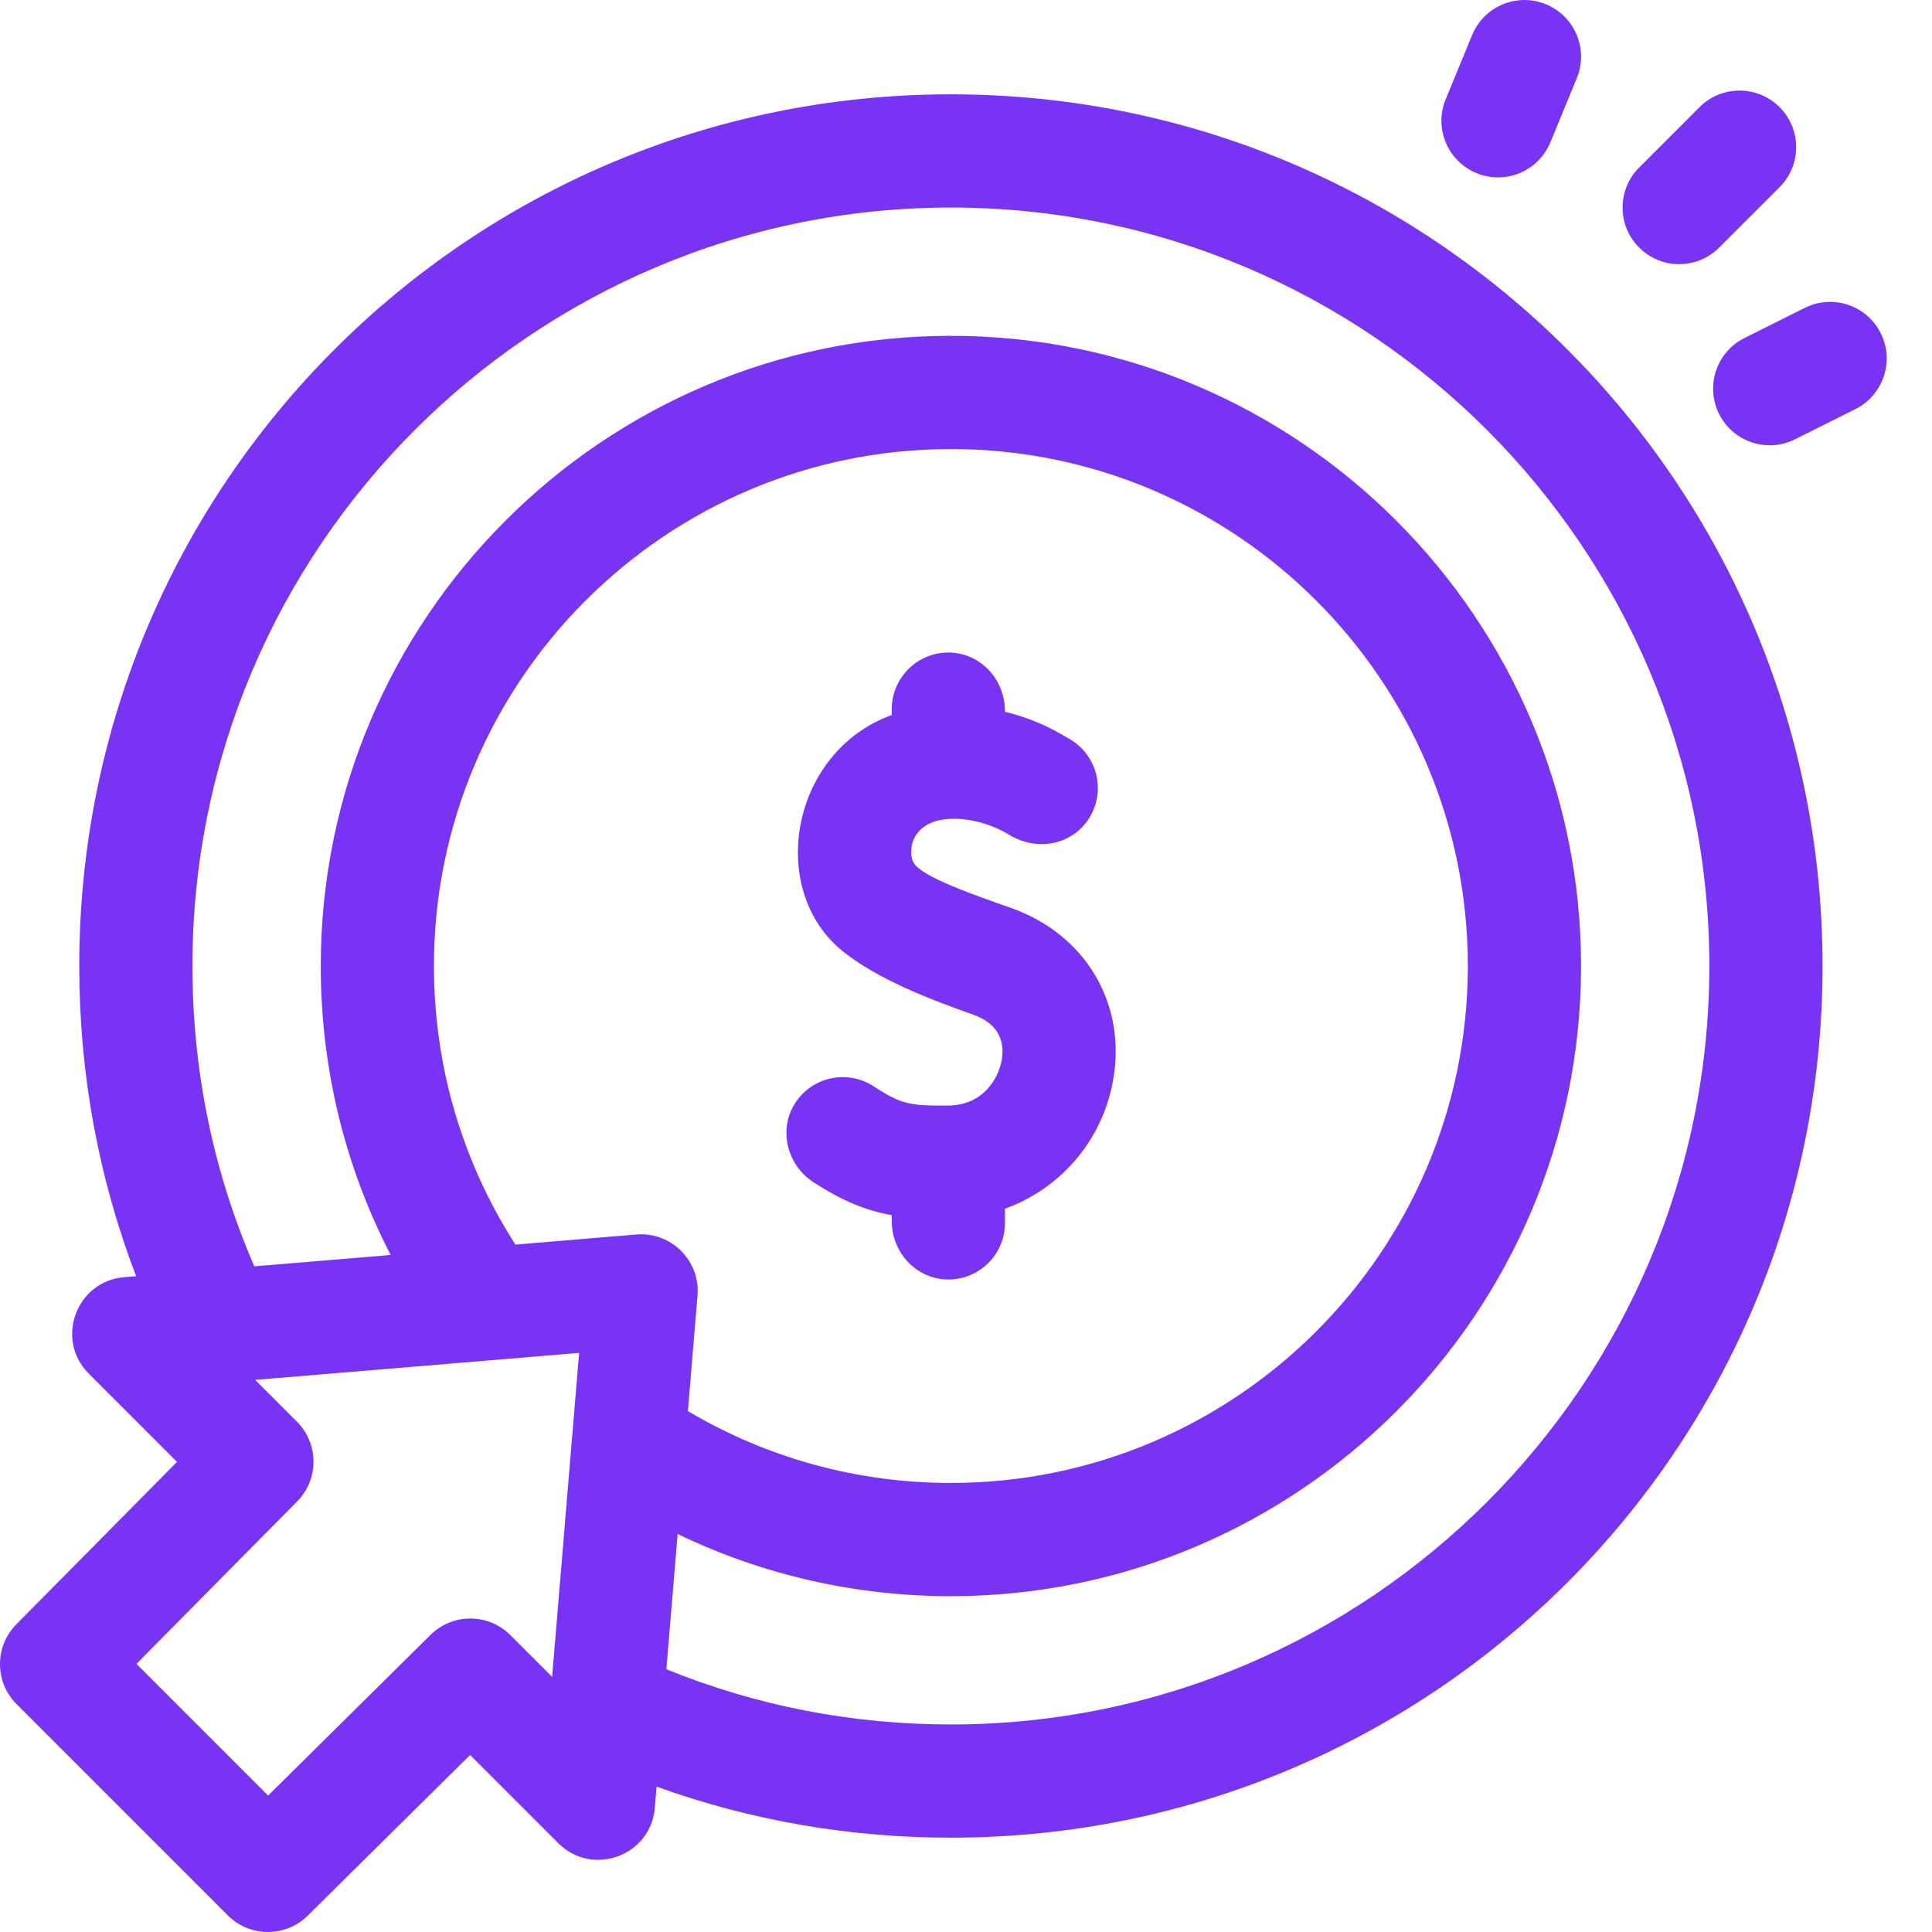 <svg xmlns="http://www.w3.org/2000/svg" width="40" height="40" viewBox="0 0 40 40" fill="none"><path d="M19.687 1.953C9.714 1.953 1.641 10.025 1.641 20C1.641 22.226 2.037 24.379 2.818 26.422L2.569 26.443C1.577 26.526 1.133 27.735 1.838 28.439L3.665 30.267L0.339 33.629C-0.115 34.087 -0.113 34.826 0.343 35.282L4.718 39.657C5.174 40.112 5.912 40.115 6.371 39.661L9.733 36.335L11.56 38.162C12.264 38.866 13.474 38.424 13.557 37.431L13.594 36.991C15.541 37.691 17.583 38.047 19.687 38.047C29.661 38.047 37.734 29.975 37.734 20C37.734 10.026 29.662 1.953 19.687 1.953ZM8.913 33.849L5.551 37.175L2.825 34.449L6.151 31.087C6.605 30.628 6.603 29.89 6.147 29.434L5.282 28.569L11.99 28.01C11.796 30.332 11.625 32.395 11.431 34.718L10.566 33.853C10.11 33.397 9.372 33.395 8.913 33.849ZM8.984 20C8.984 14.098 13.786 9.297 19.687 9.297C25.589 9.297 30.39 14.098 30.39 20C30.39 25.902 25.589 30.703 19.687 30.703C17.755 30.703 15.886 30.19 14.242 29.215L14.441 26.824C14.501 26.104 13.899 25.499 13.176 25.559L10.671 25.768C9.567 24.047 8.984 22.067 8.984 20ZM19.687 35.703C17.642 35.703 15.664 35.319 13.796 34.56L14.03 31.76C15.784 32.606 17.709 33.047 19.687 33.047C26.881 33.047 32.734 27.194 32.734 20C32.734 12.806 26.881 6.953 19.687 6.953C12.493 6.953 6.641 12.806 6.641 20C6.641 22.109 7.137 24.145 8.089 25.983L5.265 26.218C4.415 24.256 3.984 22.169 3.984 20C3.984 11.341 11.029 4.297 19.687 4.297C28.346 4.297 35.39 11.341 35.39 20C35.39 28.659 28.346 35.703 19.687 35.703Z" fill="#7833F3"></path><path d="M35.594 5.126L36.844 3.876C37.302 3.418 37.302 2.676 36.844 2.218C36.386 1.761 35.644 1.761 35.187 2.218L33.937 3.468C33.479 3.926 33.479 4.668 33.937 5.126C34.394 5.583 35.136 5.583 35.594 5.126Z" fill="#7833F3"></path><path d="M30.569 3.584C31.17 3.831 31.853 3.543 32.099 2.947L32.646 1.618C32.892 1.02 32.607 0.335 32.008 0.089C31.41 -0.158 30.725 0.128 30.479 0.726L29.932 2.054C29.685 2.653 29.971 3.337 30.569 3.584Z" fill="#7833F3"></path><path d="M38.938 6.898C38.649 6.319 37.945 6.085 37.366 6.374L36.116 6.999C35.537 7.288 35.303 7.992 35.592 8.571C35.881 9.149 36.585 9.385 37.164 9.095L38.414 8.47C38.993 8.181 39.228 7.477 38.938 6.898Z" fill="#7833F3"></path><path d="M16.847 24.48C17.451 24.87 17.935 25.065 18.463 25.158V25.285C18.463 25.916 18.948 26.459 19.579 26.489C20.252 26.521 20.807 25.985 20.807 25.319V25.025C21.96 24.609 22.838 23.601 23.051 22.333C23.316 20.76 22.465 19.34 20.934 18.799C20.187 18.535 19.096 18.16 18.922 17.872C18.902 17.84 18.838 17.713 18.877 17.51C18.931 17.218 19.179 17.033 19.461 16.979C19.994 16.877 20.562 17.08 20.881 17.276C21.502 17.656 22.193 17.465 22.526 16.976C22.905 16.419 22.738 15.665 22.171 15.317C21.754 15.062 21.342 14.867 20.807 14.736C20.807 14.043 20.29 13.54 19.692 13.511C19.019 13.48 18.463 14.016 18.463 14.682V14.803C16.352 15.57 15.866 18.454 17.475 19.716C18.182 20.27 19.18 20.665 20.153 21.009C20.733 21.214 20.793 21.631 20.74 21.944C20.681 22.293 20.381 22.885 19.627 22.89C18.845 22.895 18.661 22.866 18.09 22.492C17.536 22.13 16.788 22.297 16.444 22.869C16.113 23.419 16.308 24.132 16.847 24.48Z" fill="#7833F3"></path></svg>